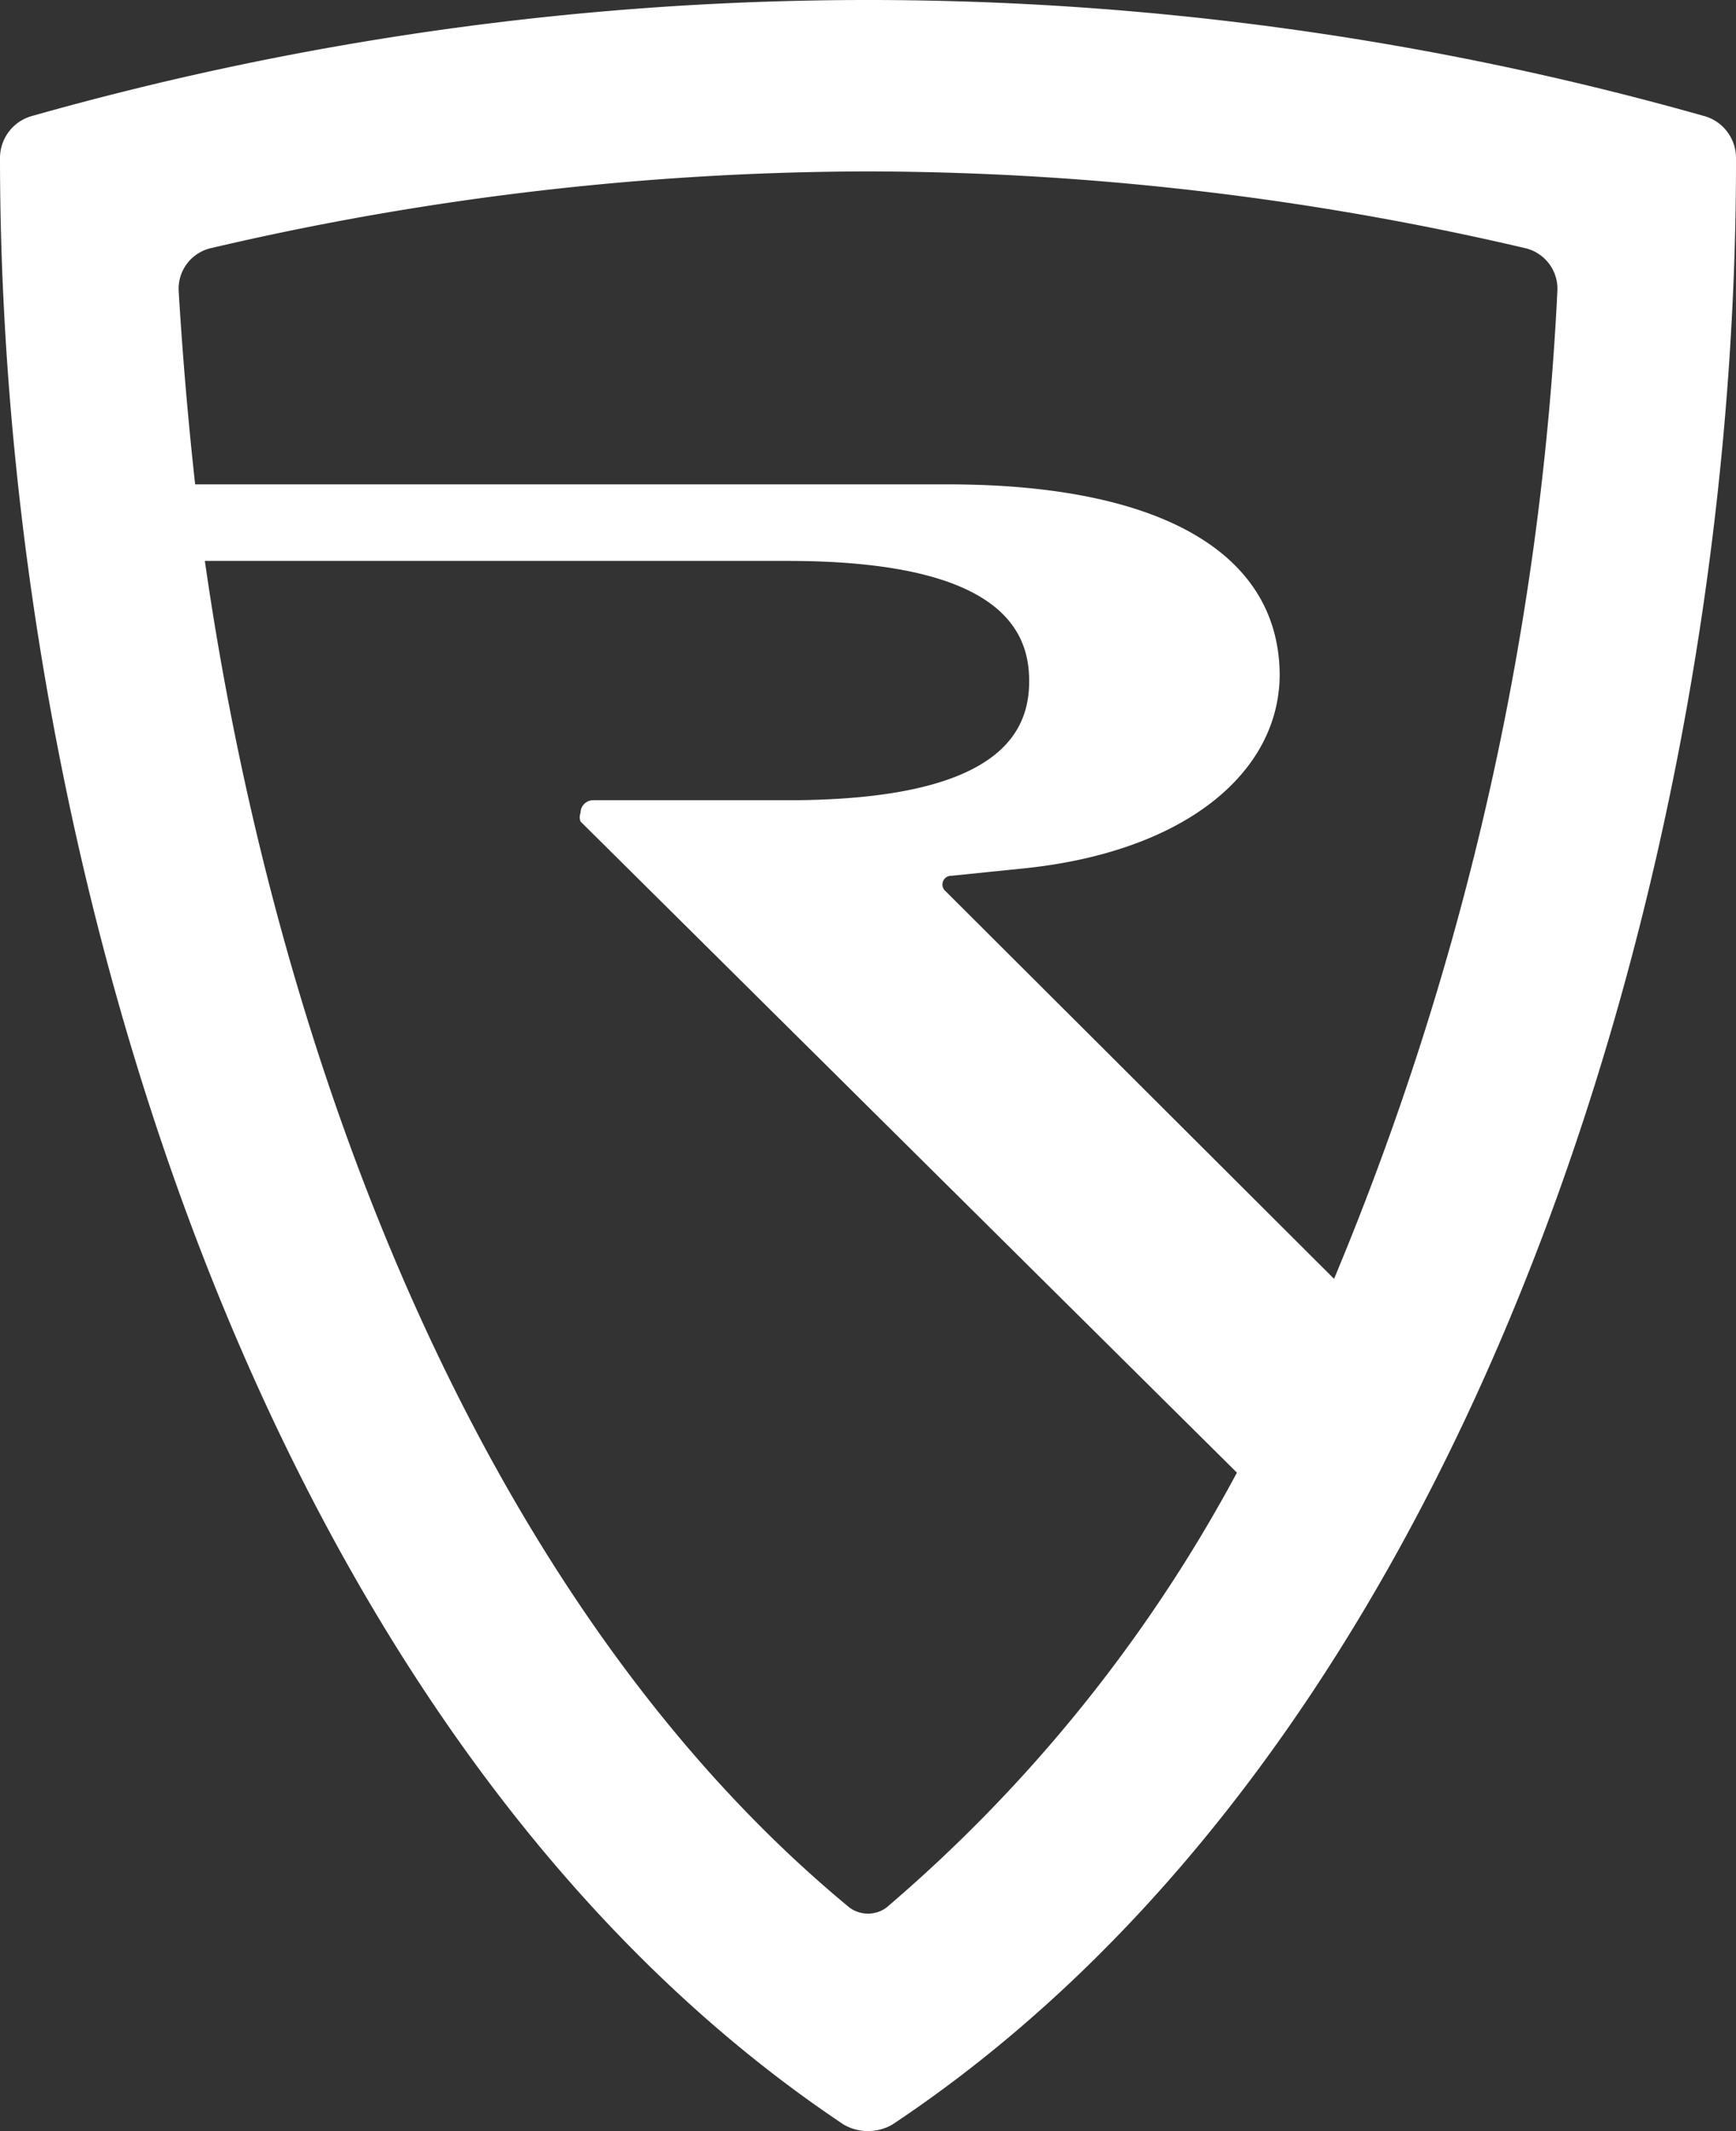 <svg xmlns="http://www.w3.org/2000/svg" width="44" height="54" fill="none" xmlns:v="https://vecta.io/nano"><rect width="100%" height="100%" fill="#333333" stroke="none"/><path d="M43.213 2.946C29.345-.982 14.655-.982.787 2.946c-.227.068-.427.208-.568.398S0 3.765 0 4.001c0 17.896 6.718 40.039 21.385 49.834.187.108.399.164.615.164s.428-.057.615-.164C37.38 44.016 44.025 21.922 44 4.001c0-.237-.077-.467-.219-.658a1.11 1.11 0 0 0-.568-.398zM31.351 37.314c-2.248 4.194-5.26 7.932-8.884 11.022a.79.79 0 0 1-.935 0c-9.228-7.61-14.494-21.235-16.34-34.123h14.765c5.414 0 6.128 1.767 6.128 3.044s-.714 3.02-6.128 3.02h-4.922c-.042 0-.084.008-.123.024a.32.32 0 0 0-.173.173.32.32 0 0 0-.024.122c-.029.071-.029.15 0 .221l16.635 16.497zm2.461-4.91l-9.843-9.82a.22.22 0 0 1-.068-.25.22.22 0 0 1 .085-.106c.039-.026.085-.039.131-.037l1.919-.196c4.06-.442 6.398-2.455 6.398-4.91-.025-3.093-3.051-4.812-8.416-4.812H4.946a98.82 98.82 0 0 1-.418-4.91c-.011-.25.067-.495.22-.693a1.06 1.06 0 0 1 .617-.387 73.53 73.53 0 0 1 16.488-1.939h.295c5.552.022 11.083.673 16.488 1.939a1.06 1.06 0 0 1 .617.387c.153.198.231.443.22.693-.418 8.611-2.334 17.083-5.66 25.04z" fill="#fff"/></svg>